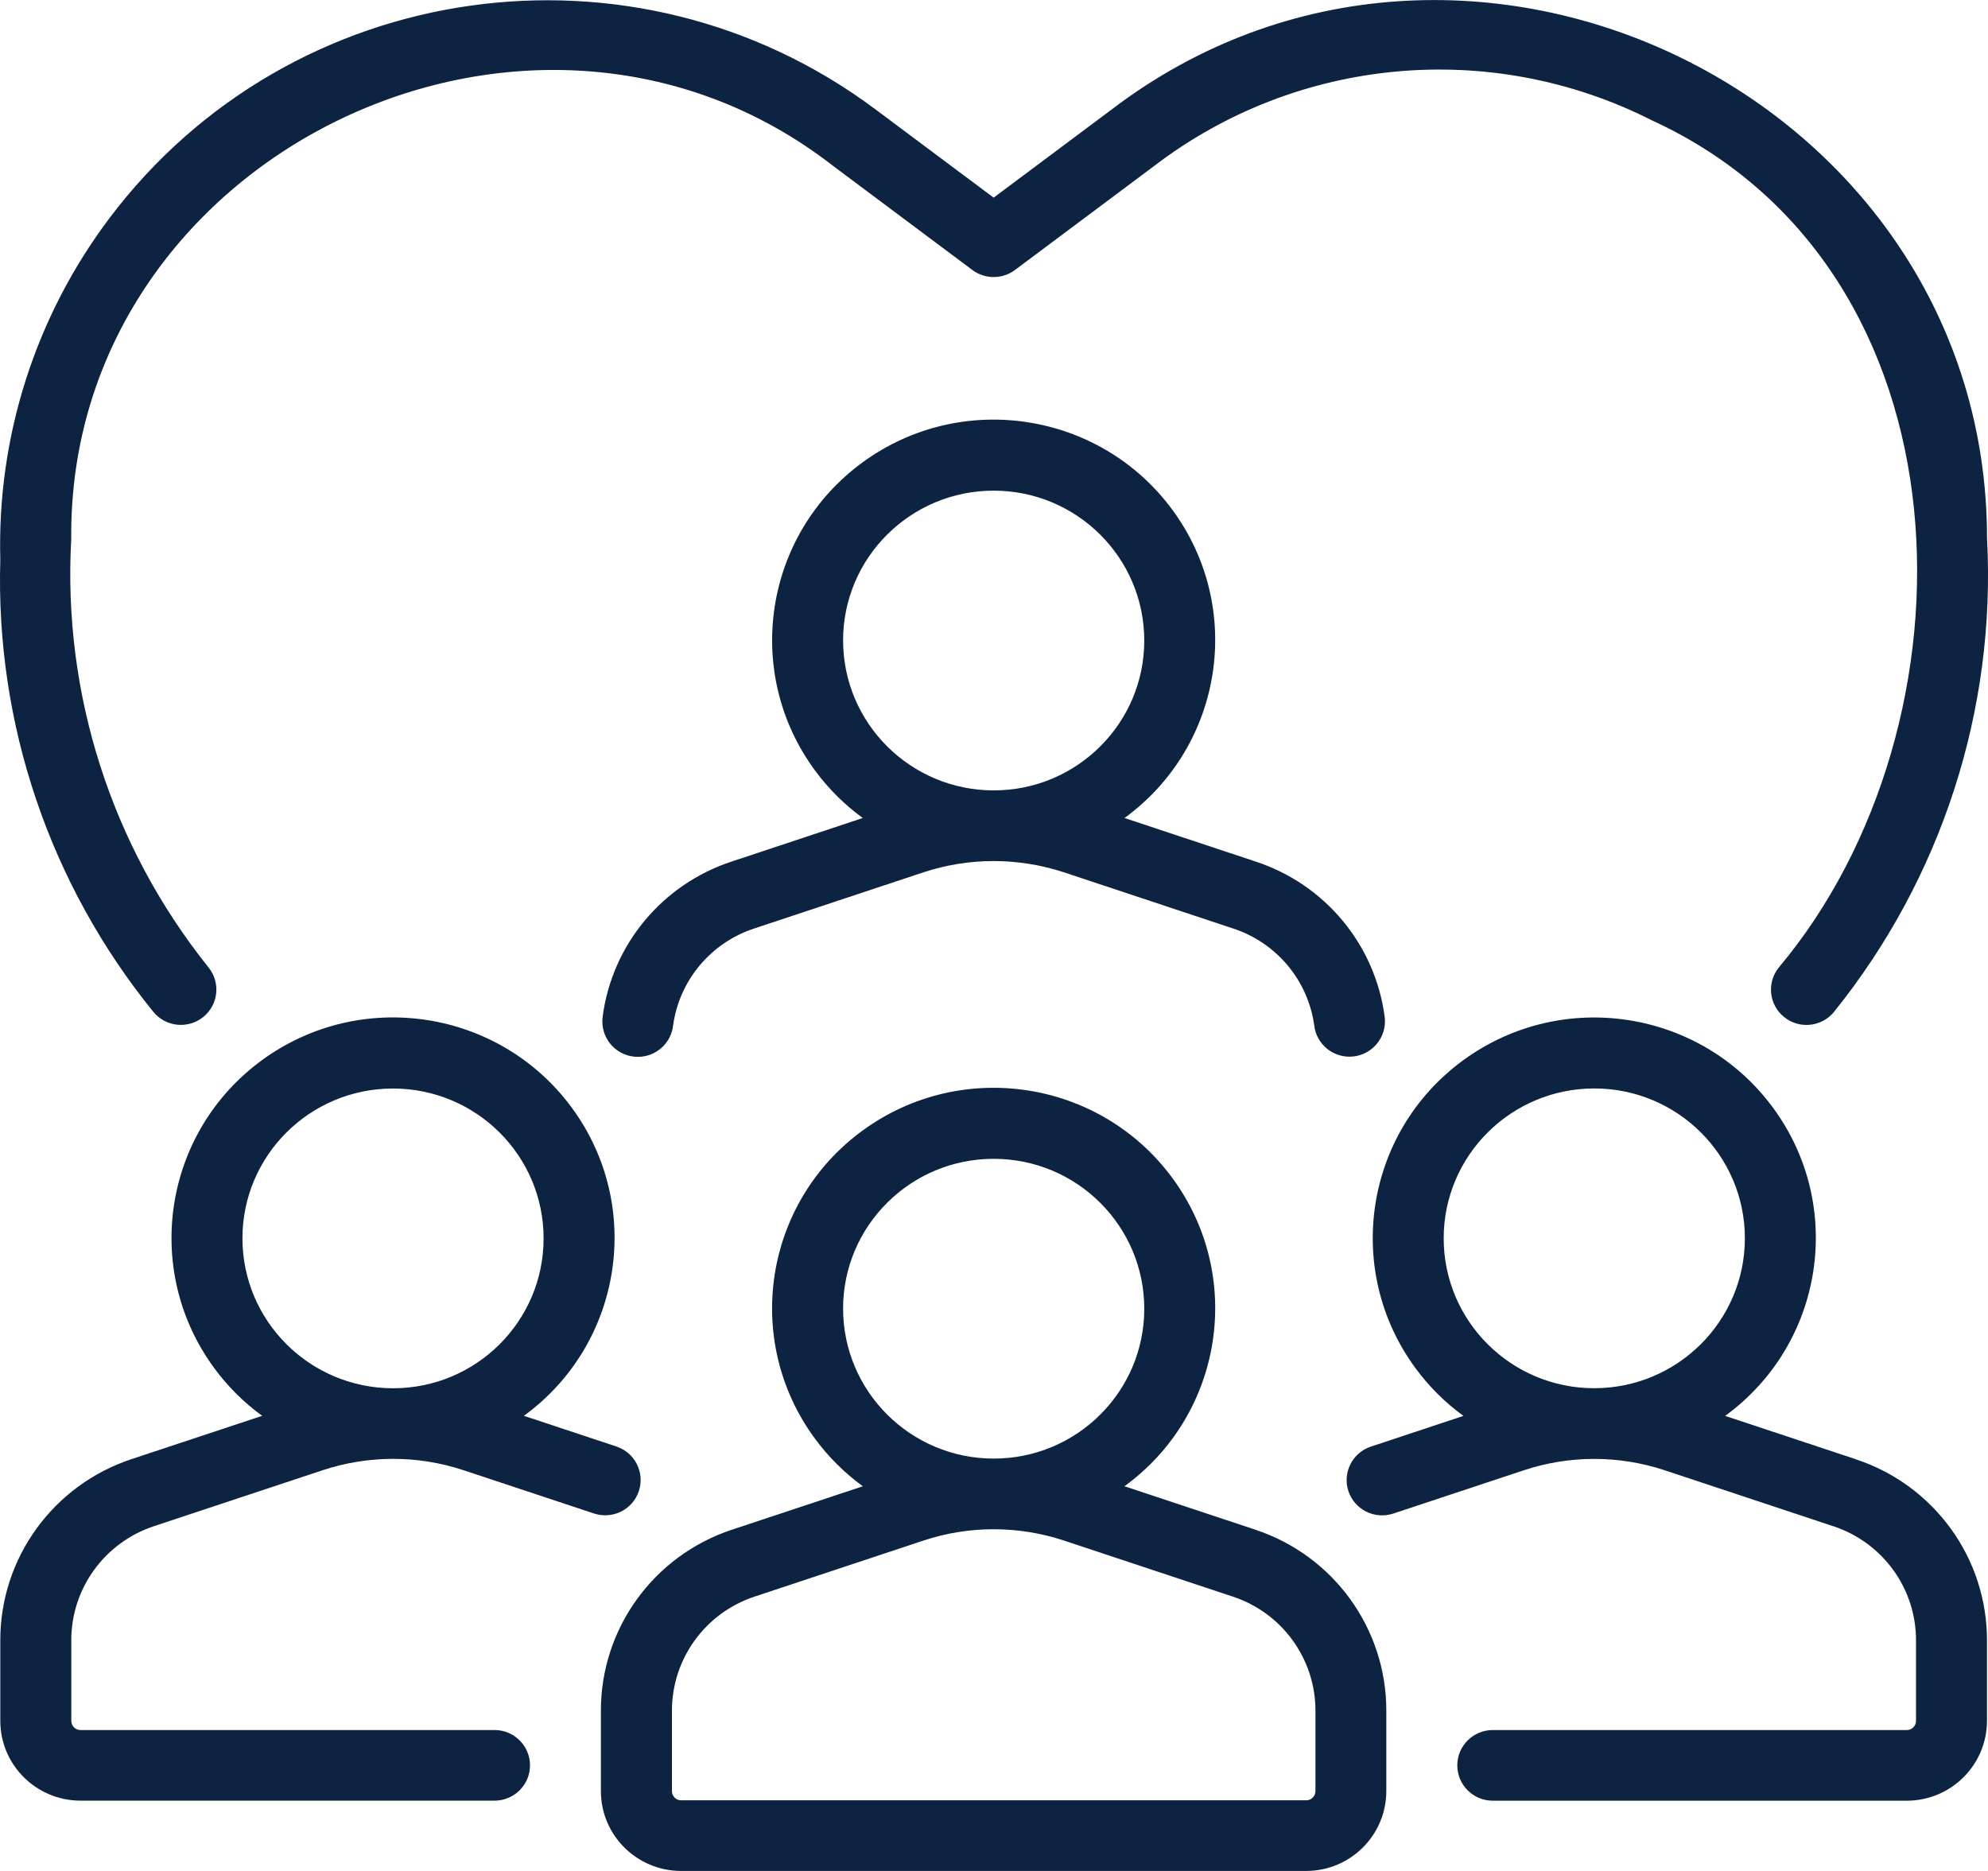 <?xml version="1.0" encoding="UTF-8"?> <svg xmlns="http://www.w3.org/2000/svg" width="85" height="80" viewBox="0 0 85 80" fill="none"><g clip-path="url(#clip0_2365_1340)"><path d="M8.693 43.484C9.342 42.957 9.44 42.007 8.91 41.359C4.763 36.179 2.676 29.66 3.046 23.047C2.887 6.684 22.679 -2.968 35.614 7.089L41.575 11.544C42.115 11.947 42.857 11.947 43.397 11.544L49.358 7.089C55.476 2.419 63.743 1.661 70.616 5.139C84.557 11.533 84.779 30.974 76.062 41.361C75.532 42.007 75.63 42.959 76.279 43.486C76.928 44.013 77.885 43.916 78.414 43.27C83.019 37.549 85.349 30.341 84.959 23.02C84.954 4.144 62.58 -6.775 47.537 4.677L42.485 8.451L37.433 4.677C27.104 -3.044 12.443 -0.967 4.688 9.317C1.517 13.52 -0.129 18.669 0.013 23.924C-0.198 30.944 2.123 37.805 6.558 43.268C7.087 43.914 8.042 44.011 8.693 43.484Z" fill="#0C2442"></path><path d="M53.671 65.407L48.078 63.551C52.3 60.478 53.219 54.579 50.13 50.375C47.042 46.173 41.115 45.257 36.892 48.333C32.67 51.406 31.75 57.305 34.84 61.509C35.414 62.291 36.106 62.98 36.892 63.551L31.299 65.407C27.948 66.514 25.689 69.634 25.692 73.147V76.589C25.694 78.472 27.228 79.997 29.119 80H55.847C57.738 79.998 59.271 78.472 59.274 76.589V73.147C59.277 69.634 57.018 66.514 53.668 65.407H53.671ZM36.047 55.959C36.047 52.419 38.931 49.55 42.486 49.55C46.043 49.55 48.925 52.421 48.925 55.96C48.925 59.5 46.041 62.368 42.486 62.368C38.932 62.365 36.052 59.496 36.048 55.959H36.047ZM56.243 76.589C56.243 76.804 56.067 76.979 55.851 76.979H29.122C28.906 76.979 28.73 76.804 28.73 76.589V73.147C28.729 70.933 30.152 68.968 32.263 68.269L39.498 65.868C41.439 65.229 43.536 65.229 45.477 65.868L52.711 68.269C54.822 68.967 56.246 70.933 56.244 73.147V76.589H56.243Z" fill="#0C2442"></path><path d="M25.769 43.474C25.76 43.54 25.755 43.606 25.755 43.673V43.687C25.759 44.522 26.441 45.194 27.279 45.19C28.048 45.186 28.691 44.611 28.779 43.853C29.043 41.919 30.394 40.306 32.257 39.698L39.485 37.299C41.431 36.658 43.532 36.658 45.48 37.296L52.713 39.698C54.564 40.3 55.91 41.896 56.188 43.815C56.267 44.646 57.008 45.254 57.841 45.176C58.676 45.097 59.287 44.36 59.209 43.531C59.208 43.511 59.206 43.492 59.203 43.473C58.796 40.386 56.646 37.805 53.674 36.835L48.081 34.977C52.301 31.901 53.218 26.001 50.128 21.801C47.037 17.6 41.11 16.688 36.89 19.763C32.67 22.84 31.753 28.739 34.843 32.94C35.416 33.72 36.106 34.407 36.89 34.977L31.294 36.835C28.322 37.806 26.174 40.386 25.767 43.473L25.769 43.474ZM36.047 27.389C36.047 23.85 38.929 20.981 42.485 20.98C46.041 20.98 48.923 23.848 48.925 27.388C48.925 30.927 46.042 33.796 42.486 33.797C38.932 33.793 36.053 30.927 36.048 27.389H36.047Z" fill="#0C2442"></path><path d="M79.355 62.398L73.762 60.542C77.982 57.467 78.9 51.566 75.809 47.366C72.719 43.165 66.791 42.252 62.571 45.328C58.351 48.404 57.433 54.304 60.524 58.505C61.097 59.285 61.787 59.972 62.571 60.542L58.615 61.855C57.821 62.117 57.391 62.973 57.655 63.763C57.919 64.553 58.779 64.981 59.573 64.718L65.164 62.864C67.11 62.221 69.212 62.221 71.157 62.861L78.394 65.263C80.504 65.962 81.925 67.927 81.922 70.141V73.584C81.922 73.8 81.746 73.975 81.528 73.975H63.826C62.988 73.975 62.309 74.651 62.309 75.486C62.309 76.32 62.988 76.996 63.826 76.996H81.528C83.421 76.994 84.953 75.467 84.956 73.584V70.141C84.961 66.628 82.704 63.507 79.353 62.4L79.355 62.398ZM68.167 59.359C64.611 59.359 61.729 56.491 61.727 52.951C61.727 49.411 64.609 46.543 68.166 46.541C71.722 46.541 74.604 49.41 74.605 52.949C74.602 56.487 71.722 59.354 68.167 59.359Z" fill="#0C2442"></path><path d="M6.576 65.26L13.806 62.862C15.751 62.22 17.853 62.218 19.8 62.859L25.397 64.715C26.192 64.978 27.05 64.551 27.314 63.76C27.578 62.97 27.15 62.114 26.355 61.851L22.4 60.539C26.62 57.462 27.537 51.563 24.447 47.362C21.356 43.162 15.429 42.25 11.209 45.325C6.989 48.402 6.073 54.301 9.162 58.502C9.735 59.282 10.425 59.969 11.209 60.539L5.616 62.393C2.267 63.505 0.008 66.627 0.013 70.14V73.582C0.015 75.466 1.549 76.991 3.441 76.994H21.143C21.982 76.994 22.661 76.318 22.661 75.484C22.661 74.649 21.982 73.974 21.143 73.974H3.441C3.224 73.974 3.048 73.798 3.048 73.582V70.14C3.044 67.927 4.467 65.961 6.576 65.26ZM10.366 52.951C10.366 49.411 13.249 46.543 16.805 46.544C20.361 46.546 23.244 49.415 23.242 52.954C23.242 56.494 20.358 59.363 16.804 59.361C13.249 59.358 10.369 56.489 10.366 52.951Z" fill="#0C2442"></path></g><defs><clipPath id="clip0_2365_1340"><rect width="85" height="80" fill="white"></rect></clipPath></defs></svg> 